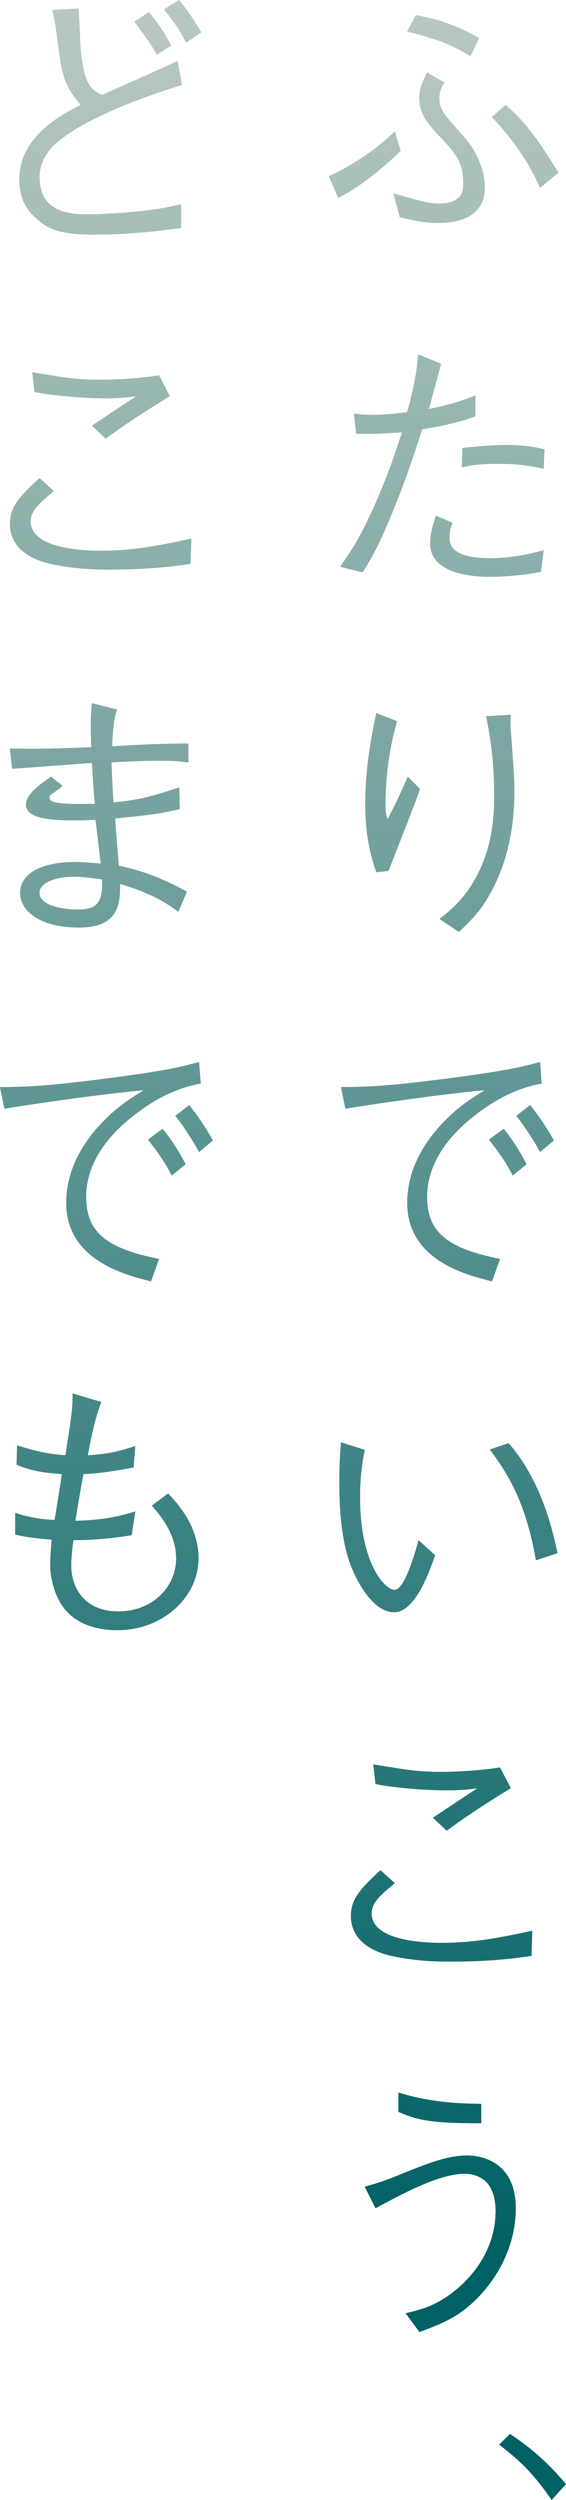 <?xml version="1.0" encoding="UTF-8"?><svg id="_レイヤー_1" xmlns="http://www.w3.org/2000/svg" xmlns:xlink="http://www.w3.org/1999/xlink" viewBox="0 0 116.222 513.083"><defs><style>.cls-1{fill:url(#_名称未設定グラデーション_27-8);}.cls-1,.cls-2,.cls-3,.cls-4,.cls-5,.cls-6,.cls-7,.cls-8,.cls-9,.cls-10,.cls-11,.cls-12,.cls-13,.cls-14{stroke-width:0px;}.cls-2{fill:url(#_名称未設定グラデーション_27-7);}.cls-3{fill:url(#_名称未設定グラデーション_27-9);}.cls-4{fill:url(#_名称未設定グラデーション_27-5);}.cls-5{fill:url(#_名称未設定グラデーション_27-6);}.cls-6{fill:url(#_名称未設定グラデーション_27-3);}.cls-7{fill:url(#_名称未設定グラデーション_27-2);}.cls-8{fill:url(#_名称未設定グラデーション_27-4);}.cls-9{fill:url(#_名称未設定グラデーション_27);}.cls-10{fill:url(#_名称未設定グラデーション_27-13);}.cls-11{fill:url(#_名称未設定グラデーション_27-11);}.cls-12{fill:url(#_名称未設定グラデーション_27-12);}.cls-13{fill:url(#_名称未設定グラデーション_27-10);}.cls-14{fill:#306f44;}</style><linearGradient id="_名称未設定グラデーション_27" x1="91.078" y1="460.539" x2="91.078" y2="2.967" gradientUnits="userSpaceOnUse"><stop offset="0" stop-color="#006165"/><stop offset="1" stop-color="#b8c8c1"/></linearGradient><linearGradient id="_名称未設定グラデーション_27-2" x1="90.823" y1="460.539" x2="90.823" y2="2.967" xlink:href="#_名称未設定グラデーション_27"/><linearGradient id="_名称未設定グラデーション_27-3" x1="90.313" y1="460.539" x2="90.313" y2="2.967" xlink:href="#_名称未設定グラデーション_27"/><linearGradient id="_名称未設定グラデーション_27-4" x1="91.872" y1="460.539" x2="91.872" y2="2.967" xlink:href="#_名称未設定グラデーション_27"/><linearGradient id="_名称未設定グラデーション_27-5" x1="92.07" y1="460.539" x2="92.07" y2="2.967" xlink:href="#_名称未設定グラデーション_27"/><linearGradient id="_名称未設定グラデーション_27-6" x1="90.681" y1="460.539" x2="90.681" y2="2.967" xlink:href="#_名称未設定グラデーション_27"/><linearGradient id="_名称未設定グラデーション_27-7" x1="90.398" y1="460.539" x2="90.398" y2="2.967" xlink:href="#_名称未設定グラデーション_27"/><linearGradient id="_名称未設定グラデーション_27-8" x1="109.362" y1="460.539" x2="109.362" y2="2.967" xlink:href="#_名称未設定グラデーション_27"/><linearGradient id="_名称未設定グラデーション_27-9" x1="22.649" y1="460.539" x2="22.649" y2="2.967" xlink:href="#_名称未設定グラデーション_27"/><linearGradient id="_名称未設定グラデーション_27-10" x1="20.665" y1="460.539" x2="20.665" y2="2.967" xlink:href="#_名称未設定グラデーション_27"/><linearGradient id="_名称未設定グラデーション_27-11" x1="20.353" y1="460.539" x2="20.353" y2="2.967" xlink:href="#_名称未設定グラデーション_27"/><linearGradient id="_名称未設定グラデーション_27-12" x1="21.856" y1="460.539" x2="21.856" y2="2.967" xlink:href="#_名称未設定グラデーション_27"/><linearGradient id="_名称未設定グラデーション_27-13" x1="21.94" y1="460.539" x2="21.94" y2="2.967" xlink:href="#_名称未設定グラデーション_27"/></defs><path class="cls-14" d="m82.262,31.012c-3.912,3.628-8.051,7.2-12.813,9.581l-1.928-4.422c5.443-2.495,9.922-5.726,13.55-9.184l1.19,4.025Zm9.014-14.06c-.851,1.134-1.077,2.211-1.077,3.175,0,2.324.907,3.288,5.046,7.937,2.721,3.005,4.308,7.087,4.308,10.375,0,6.52-6.179,7.314-9.524,7.314-2.722,0-4.649-.397-7.937-1.19l-1.304-4.876c5.896,1.701,7.37,2.098,9.411,2.098,4.932,0,4.932-2.892,4.932-4.195,0-3.685-1.134-5.613-3.685-8.334-3.685-3.912-5.329-5.726-5.329-9.184,0-1.928.51-2.948,1.587-5.16l3.572,2.041Zm-5.896-13.833c3.855.68,8.051,1.871,12.983,4.705l-1.758,3.685c-3.515-2.098-5.953-3.288-12.983-5.046l1.758-3.345Zm18.426,18.426c2.551,2.268,5.386,4.819,10.829,13.89l-3.742,3.118c-2.608-5.953-6.179-10.602-9.865-14.514l2.778-2.494Z"/><path class="cls-14" d="m90.54,74.658c-.737,2.948-1.02,3.912-2.494,9.298,5.046-1.021,7.597-1.984,9.581-2.778v4.252c-3.912,1.474-8.164,2.211-10.942,2.664-1.417,4.422-3.175,9.865-6.009,16.838-3.005,7.314-4.479,9.752-6.237,12.529l-4.592-1.134c2.041-2.948,4.082-5.84,7.087-12.643,2.835-6.407,4.365-11.112,5.613-14.967-3.118.227-5.726.397-9.411.284l-.454-4.139c1.021.17,1.814.284,4.025.284,2.665,0,4.762-.284,6.917-.567.737-2.778,2.041-7.71,2.211-11.849l4.705,1.928Zm2.381,32.656c-.34.793-.624,1.644-.624,3.118,0,3.061,3.402,4.139,8.334,4.139,3.742,0,7.427-.624,10.999-1.644l-.567,4.422c-3.515.68-7.03,1.021-10.602,1.021-3.061,0-12.132-.454-12.132-6.86,0-1.191.283-3.118,1.19-5.669l3.402,1.474Zm2.041-15.364c2.438-.284,6.633-.623,9.014-.623,2.778,0,5.329.284,7.824.907l-.17,3.969c-3.515-.737-5.443-1.02-9.298-1.02-4.479,0-6.01.397-7.484.737l.113-3.969Z"/><path class="cls-14" d="m81.525,148.013c-1.644,5.726-2.381,11.622-2.381,17.575,0,1.19.113,1.587.453,2.495,1.474-2.665,2.778-5.556,4.139-8.674l2.495,2.494c-1.191,3.458-1.758,4.819-6.463,16.838l-2.494.284c-1.644-4.706-2.268-9.014-2.268-13.947,0-6.293.907-12.529,2.268-18.709l4.252,1.644Zm23.358-1.304c-.113,1.361-.113,1.984.057,3.912.567,7.994.68,9.184.68,11.849,0,9.071-2.211,16.158-5.159,21.26-1.871,3.288-3.515,4.932-6.237,7.54l-3.968-2.665c2.381-1.871,5.443-4.252,8.164-9.865,2.722-5.669,3.061-11.282,3.061-15.534,0-7.767-.964-12.643-1.644-16.214l5.046-.284Z"/><path class="cls-14" d="m70.017,223.125c4.932-.057,9.014-.113,21.317-1.701,12.643-1.644,15.591-2.381,19.559-3.458l.34,4.422c-5.499.964-10.375,3.742-14.627,7.257-3.458,2.835-8.901,8.334-8.901,15.988,0,7.314,4.195,10.602,14.967,12.756l-1.644,4.592c-5.216-1.304-17.405-4.309-17.405-16.101,0-7.654,4.366-13.55,7.994-17.122,2.608-2.608,4.705-4.025,7.937-6.01-8.788.794-22.451,2.778-28.63,3.799l-.907-4.422Zm33.393,8.561c2.438,2.891,4.195,6.237,4.706,7.257l-2.835,2.325c-1.304-2.722-3.742-5.953-4.876-7.37l3.005-2.211Zm5.443-4.876c2.041,2.494,3.855,5.386,4.876,7.257l-2.835,2.381c-1.304-2.494-3.572-5.839-4.876-7.427l2.835-2.211Z"/><path class="cls-14" d="m74.892,297.555c-.284,1.531-.964,4.819-.964,9.638,0,13.833,5.159,19.106,7.087,19.106,2.041,0,4.082-7.143,4.932-10.205l3.402,3.118c-1.304,3.685-4.139,11.679-8.447,11.679-5.046,0-8.504-8.618-8.731-9.241-2.267-5.613-2.494-13.096-2.494-17.462,0-3.912.227-6.576.34-8.164l4.876,1.531Zm29.538-1.361c6.69,7.597,9.071,17.915,10.035,22.564l-4.422,1.474c-2.098-12.246-6.066-18.199-9.468-22.735l3.855-1.304Z"/><path class="cls-14" d="m109.135,401.412c-5.613.907-11.339,1.191-17.008,1.191-4.025,0-8.107-.34-12.076-1.248-2.325-.567-7.994-2.381-7.994-8.164,0-3.572,2.211-5.783,6.066-9.355l2.948,2.664c-2.722,2.268-4.763,3.912-4.763,6.18,0,5.783,11.112,6.066,14.457,6.066,6.86,0,12.586-1.191,18.539-2.495l-.17,5.159Zm-32.486-39.289c1.077.17,5.84.964,6.86,1.077,2.268.34,4.479.454,7.2.454,2.778,0,7.71-.227,11.963-.907l2.211,4.252c-5.953,3.685-9.071,5.726-13.153,8.731l-2.835-2.664c1.474-.964,7.824-5.216,9.184-6.066-2.154.34-4.252.454-6.406.454-4.082,0-10.772-.51-14.57-1.304l-.454-4.025Z"/><path class="cls-14" d="m74.892,448.8c2.778-.793,3.742-1.077,6.69-2.267,6.69-2.722,10.432-4.139,14.4-4.139,2.892,0,9.922,1.304,9.922,10.829,0,7.937-3.969,14.797-8.617,19.162-3.005,2.778-5.386,4.139-11.169,6.237l-2.835-3.855c3.402-.793,5.499-1.417,8.561-3.458,4.535-3.118,9.921-9.071,9.921-17.575,0-1.474-.227-3.628-1.417-5.329-1.077-1.474-3.005-2.268-4.819-2.268-4.763,0-10.942,3.005-18.426,7.087l-2.211-4.422Zm6.917-19.333c7.03,2.211,13.437,2.268,17.008,2.325v3.969c-10.658.057-13.323-.737-17.008-2.325v-3.969Z"/><path class="cls-14" d="m104.713,499.533c5.726,3.799,9.071,7.427,11.509,10.318l-2.948,3.231c-3.572-5.102-5.896-7.597-10.772-11.338l2.211-2.211Z"/><path class="cls-14" d="m16.101,1.758c.17,1.304.34,7.143.454,8.334.623,6.066,1.474,8.164,4.422,9.411,2.438-1.134,13.323-5.896,15.478-6.973l.907,4.876c-9.978,3.118-20.467,7.314-25.682,11.849-2.098,1.758-3.572,4.252-3.572,6.974,0,7.427,6.066,7.767,10.205,7.767.964,0,6.86-.17,12.246-.85,2.664-.34,4.025-.624,6.633-1.247v4.876c-3.799.51-9.808,1.361-17.859,1.361-8.164,0-9.922-1.587-11.962-3.402-1.021-.907-3.402-3.061-3.402-7.881,0-8.844,8.674-13.323,12.586-15.307-3.685-4.479-3.799-6.01-5.046-15.478-.057-.623-.623-3.458-.737-4.025l5.329-.284Zm14.457.737c1.701,1.871,3.231,4.366,4.592,6.804l-2.948,1.927c-.851-1.644-1.247-2.154-4.592-6.803l2.948-1.928Zm6.179-2.494c2.268,2.664,4.195,5.953,4.592,6.633l-3.118,2.098c-1.248-2.608-3.232-5.273-4.536-6.803l3.061-1.928Z"/><path class="cls-14" d="m39.119,115.705c-5.613.907-11.339,1.191-17.008,1.191-4.025,0-8.107-.34-12.076-1.248-2.325-.567-7.994-2.381-7.994-8.164,0-3.572,2.211-5.783,6.066-9.355l2.948,2.664c-2.722,2.268-4.763,3.912-4.763,6.18,0,5.783,11.112,6.066,14.457,6.066,6.86,0,12.586-1.191,18.539-2.495l-.17,5.159ZM6.633,76.416c1.077.17,5.84.964,6.86,1.077,2.268.34,4.479.454,7.2.454,2.778,0,7.71-.227,11.963-.907l2.211,4.252c-5.953,3.685-9.071,5.726-13.153,8.731l-2.835-2.664c1.474-.964,7.824-5.216,9.184-6.066-2.154.34-4.252.454-6.406.454-4.082,0-10.772-.51-14.57-1.304l-.454-4.025Z"/><path class="cls-14" d="m36.908,166.041c-4.365,1.134-10.318,1.644-13.266,1.928.113,1.871.397,5.329.737,9.694,4.422,1.021,7.881,2.041,14.004,5.329l-1.758,4.139c-3.005-2.211-5.84-3.855-11.963-5.726,0,3.799-.113,8.958-8.391,8.958-8.674,0-12.133-3.798-12.133-7.087,0-4.422,5.216-6.35,11.169-6.35,1.077,0,2.495.057,5.386.34-.17-1.418-.907-7.767-1.077-9.014-.964.057-2.154.113-4.706.113-4.025,0-9.581-.284-9.581-3.175,0-2.098,2.551-3.969,5.159-5.782l2.325,1.871c-.51.51-.624.567-1.871,1.474-.567.397-.794.567-.794.964,0,.964,1.758,1.304,6.576,1.304.454,0,2.381-.057,2.778,0-.284-2.608-.284-3.231-.624-8.447-2.551.17-14.06,1.077-16.385,1.19l-.453-4.138c2.664.057,7.257.17,16.724-.284-.057-1.19-.113-2.268-.113-4.025,0-2.778.113-3.855.227-4.989l5.159,1.304c-.737,1.928-.907,4.932-1.02,7.54,3.005-.17,9.184-.567,15.647-.567v3.855c-1.587-.17-2.778-.34-5.953-.34-3.799,0-7.654.227-9.808.34,0,1.077.227,5.896.397,8.221,4.932-.454,7.654-1.134,13.493-3.062l.113,4.422Zm-21.714,13.89c-3.855,0-7.087,1.248-7.087,3.288,0,2.835,5.159,3.458,7.937,3.458,4.649,0,4.989-2.381,4.932-6.179-2.721-.397-4.252-.567-5.783-.567Z"/><path class="cls-14" d="m0,223.125c4.932-.057,9.014-.113,21.317-1.701,12.643-1.644,15.591-2.381,19.559-3.458l.34,4.422c-5.499.964-10.375,3.742-14.627,7.257-3.458,2.835-8.901,8.334-8.901,15.988,0,7.314,4.195,10.602,14.967,12.756l-1.644,4.592c-5.216-1.304-17.405-4.309-17.405-16.101,0-7.654,4.366-13.55,7.994-17.122,2.608-2.608,4.705-4.025,7.937-6.01-8.788.794-22.451,2.778-28.63,3.799l-.907-4.422Zm33.393,8.561c2.438,2.891,4.195,6.237,4.706,7.257l-2.835,2.325c-1.304-2.722-3.742-5.953-4.876-7.37l3.005-2.211Zm5.443-4.876c2.041,2.494,3.855,5.386,4.876,7.257l-2.835,2.381c-1.304-2.494-3.572-5.839-4.876-7.427l2.835-2.211Z"/><path class="cls-14" d="m20.806,287.748c-1.134,2.835-1.928,6.406-2.778,10.942,4.535-.283,7.143-1.02,9.751-1.927l-.34,4.422c-6.123,1.134-8.164,1.247-10.319,1.361-.964,5.273-1.19,6.86-1.644,9.581,6.123-.113,9.752-1.134,12.303-1.928l-.737,4.876c-5.783.964-10.035,1.021-11.963,1.021-.226,1.474-.453,3.628-.453,5.216,0,4.309,2.494,9.411,9.694,9.411,6.973,0,11.849-4.989,11.849-10.885,0-5.046-3.231-8.788-4.989-10.829l3.345-2.495c1.871,1.984,6.236,6.69,6.236,13.267,0,8.164-7.484,14.797-16.668,14.797-3.288,0-8.447-.794-11.282-4.989-2.211-3.288-2.495-6.973-2.495-8.391,0-1.984.227-4.195.284-5.216-4.139-.284-5.84-.68-7.484-1.021v-4.479c3.345,1.19,6.52,1.417,8.107,1.474.453-2.778,1.247-7.654,1.474-9.411-4.876-.34-6.973-.964-9.298-1.928l.113-3.968c5.102,1.644,7.88,1.871,9.921,2.041,1.077-6.917,1.531-9.524,1.474-12.699l5.896,1.758Z"/><path class="cls-9" d="m82.262,31.012c-3.912,3.628-8.051,7.2-12.813,9.581l-1.928-4.422c5.443-2.495,9.922-5.726,13.55-9.184l1.19,4.025Zm9.014-14.06c-.851,1.134-1.077,2.211-1.077,3.175,0,2.324.907,3.288,5.046,7.937,2.721,3.005,4.308,7.087,4.308,10.375,0,6.52-6.179,7.314-9.524,7.314-2.722,0-4.649-.397-7.937-1.19l-1.304-4.876c5.896,1.701,7.37,2.098,9.411,2.098,4.932,0,4.932-2.892,4.932-4.195,0-3.685-1.134-5.613-3.685-8.334-3.685-3.912-5.329-5.726-5.329-9.184,0-1.928.51-2.948,1.587-5.16l3.572,2.041Zm-5.896-13.833c3.855.68,8.051,1.871,12.983,4.705l-1.758,3.685c-3.515-2.098-5.953-3.288-12.983-5.046l1.758-3.345Zm18.426,18.426c2.551,2.268,5.386,4.819,10.829,13.89l-3.742,3.118c-2.608-5.953-6.179-10.602-9.865-14.514l2.778-2.494Z"/><path class="cls-7" d="m90.54,74.658c-.737,2.948-1.02,3.912-2.494,9.298,5.046-1.021,7.597-1.984,9.581-2.778v4.252c-3.912,1.474-8.164,2.211-10.942,2.664-1.417,4.422-3.175,9.865-6.009,16.838-3.005,7.314-4.479,9.752-6.237,12.529l-4.592-1.134c2.041-2.948,4.082-5.84,7.087-12.643,2.835-6.407,4.365-11.112,5.613-14.967-3.118.227-5.726.397-9.411.284l-.454-4.139c1.021.17,1.814.284,4.025.284,2.665,0,4.762-.284,6.917-.567.737-2.778,2.041-7.71,2.211-11.849l4.705,1.928Zm2.381,32.656c-.34.793-.624,1.644-.624,3.118,0,3.061,3.402,4.139,8.334,4.139,3.742,0,7.427-.624,10.999-1.644l-.567,4.422c-3.515.68-7.03,1.021-10.602,1.021-3.061,0-12.132-.454-12.132-6.86,0-1.191.283-3.118,1.19-5.669l3.402,1.474Zm2.041-15.364c2.438-.284,6.633-.623,9.014-.623,2.778,0,5.329.284,7.824.907l-.17,3.969c-3.515-.737-5.443-1.02-9.298-1.02-4.479,0-6.01.397-7.484.737l.113-3.969Z"/><path class="cls-6" d="m81.525,148.013c-1.644,5.726-2.381,11.622-2.381,17.575,0,1.19.113,1.587.453,2.495,1.474-2.665,2.778-5.556,4.139-8.674l2.495,2.494c-1.191,3.458-1.758,4.819-6.463,16.838l-2.494.284c-1.644-4.706-2.268-9.014-2.268-13.947,0-6.293.907-12.529,2.268-18.709l4.252,1.644Zm23.358-1.304c-.113,1.361-.113,1.984.057,3.912.567,7.994.68,9.184.68,11.849,0,9.071-2.211,16.158-5.159,21.26-1.871,3.288-3.515,4.932-6.237,7.54l-3.968-2.665c2.381-1.871,5.443-4.252,8.164-9.865,2.722-5.669,3.061-11.282,3.061-15.534,0-7.767-.964-12.643-1.644-16.214l5.046-.284Z"/><path class="cls-8" d="m70.017,223.125c4.932-.057,9.014-.113,21.317-1.701,12.643-1.644,15.591-2.381,19.559-3.458l.34,4.422c-5.499.964-10.375,3.742-14.627,7.257-3.458,2.835-8.901,8.334-8.901,15.988,0,7.314,4.195,10.602,14.967,12.756l-1.644,4.592c-5.216-1.304-17.405-4.309-17.405-16.101,0-7.654,4.366-13.55,7.994-17.122,2.608-2.608,4.705-4.025,7.937-6.01-8.788.794-22.451,2.778-28.63,3.799l-.907-4.422Zm33.393,8.561c2.438,2.891,4.195,6.237,4.706,7.257l-2.835,2.325c-1.304-2.722-3.742-5.953-4.876-7.37l3.005-2.211Zm5.443-4.876c2.041,2.494,3.855,5.386,4.876,7.257l-2.835,2.381c-1.304-2.494-3.572-5.839-4.876-7.427l2.835-2.211Z"/><path class="cls-4" d="m74.892,297.555c-.284,1.531-.964,4.819-.964,9.638,0,13.833,5.159,19.106,7.087,19.106,2.041,0,4.082-7.143,4.932-10.205l3.402,3.118c-1.304,3.685-4.139,11.679-8.447,11.679-5.046,0-8.504-8.618-8.731-9.241-2.267-5.613-2.494-13.096-2.494-17.462,0-3.912.227-6.576.34-8.164l4.876,1.531Zm29.538-1.361c6.69,7.597,9.071,17.915,10.035,22.564l-4.422,1.474c-2.098-12.246-6.066-18.199-9.468-22.735l3.855-1.304Z"/><path class="cls-5" d="m109.135,401.412c-5.613.907-11.339,1.191-17.008,1.191-4.025,0-8.107-.34-12.076-1.248-2.325-.567-7.994-2.381-7.994-8.164,0-3.572,2.211-5.783,6.066-9.355l2.948,2.664c-2.722,2.268-4.763,3.912-4.763,6.18,0,5.783,11.112,6.066,14.457,6.066,6.86,0,12.586-1.191,18.539-2.495l-.17,5.159Zm-32.486-39.289c1.077.17,5.84.964,6.86,1.077,2.268.34,4.479.454,7.2.454,2.778,0,7.71-.227,11.963-.907l2.211,4.252c-5.953,3.685-9.071,5.726-13.153,8.731l-2.835-2.664c1.474-.964,7.824-5.216,9.184-6.066-2.154.34-4.252.454-6.406.454-4.082,0-10.772-.51-14.57-1.304l-.454-4.025Z"/><path class="cls-2" d="m74.892,448.8c2.778-.793,3.742-1.077,6.69-2.267,6.69-2.722,10.432-4.139,14.4-4.139,2.892,0,9.922,1.304,9.922,10.829,0,7.937-3.969,14.797-8.617,19.162-3.005,2.778-5.386,4.139-11.169,6.237l-2.835-3.855c3.402-.793,5.499-1.417,8.561-3.458,4.535-3.118,9.921-9.071,9.921-17.575,0-1.474-.227-3.628-1.417-5.329-1.077-1.474-3.005-2.268-4.819-2.268-4.763,0-10.942,3.005-18.426,7.087l-2.211-4.422Zm6.917-19.333c7.03,2.211,13.437,2.268,17.008,2.325v3.969c-10.658.057-13.323-.737-17.008-2.325v-3.969Z"/><path class="cls-1" d="m104.713,499.533c5.726,3.799,9.071,7.427,11.509,10.318l-2.948,3.231c-3.572-5.102-5.896-7.597-10.772-11.338l2.211-2.211Z"/><path class="cls-3" d="m16.101,1.758c.17,1.304.34,7.143.454,8.334.623,6.066,1.474,8.164,4.422,9.411,2.438-1.134,13.323-5.896,15.478-6.973l.907,4.876c-9.978,3.118-20.467,7.314-25.682,11.849-2.098,1.758-3.572,4.252-3.572,6.974,0,7.427,6.066,7.767,10.205,7.767.964,0,6.86-.17,12.246-.85,2.664-.34,4.025-.624,6.633-1.247v4.876c-3.799.51-9.808,1.361-17.859,1.361-8.164,0-9.922-1.587-11.962-3.402-1.021-.907-3.402-3.061-3.402-7.881,0-8.844,8.674-13.323,12.586-15.307-3.685-4.479-3.799-6.01-5.046-15.478-.057-.623-.623-3.458-.737-4.025l5.329-.284Zm14.457.737c1.701,1.871,3.231,4.366,4.592,6.804l-2.948,1.927c-.851-1.644-1.247-2.154-4.592-6.803l2.948-1.928Zm6.179-2.494c2.268,2.664,4.195,5.953,4.592,6.633l-3.118,2.098c-1.248-2.608-3.232-5.273-4.536-6.803l3.061-1.928Z"/><path class="cls-13" d="m39.119,115.705c-5.613.907-11.339,1.191-17.008,1.191-4.025,0-8.107-.34-12.076-1.248-2.325-.567-7.994-2.381-7.994-8.164,0-3.572,2.211-5.783,6.066-9.355l2.948,2.664c-2.722,2.268-4.763,3.912-4.763,6.18,0,5.783,11.112,6.066,14.457,6.066,6.86,0,12.586-1.191,18.539-2.495l-.17,5.159ZM6.633,76.416c1.077.17,5.84.964,6.86,1.077,2.268.34,4.479.454,7.2.454,2.778,0,7.71-.227,11.963-.907l2.211,4.252c-5.953,3.685-9.071,5.726-13.153,8.731l-2.835-2.664c1.474-.964,7.824-5.216,9.184-6.066-2.154.34-4.252.454-6.406.454-4.082,0-10.772-.51-14.57-1.304l-.454-4.025Z"/><path class="cls-11" d="m36.908,166.041c-4.365,1.134-10.318,1.644-13.266,1.928.113,1.871.397,5.329.737,9.694,4.422,1.021,7.881,2.041,14.004,5.329l-1.758,4.139c-3.005-2.211-5.84-3.855-11.963-5.726,0,3.799-.113,8.958-8.391,8.958-8.674,0-12.133-3.798-12.133-7.087,0-4.422,5.216-6.35,11.169-6.35,1.077,0,2.495.057,5.386.34-.17-1.418-.907-7.767-1.077-9.014-.964.057-2.154.113-4.706.113-4.025,0-9.581-.284-9.581-3.175,0-2.098,2.551-3.969,5.159-5.782l2.325,1.871c-.51.51-.624.567-1.871,1.474-.567.397-.794.567-.794.964,0,.964,1.758,1.304,6.576,1.304.454,0,2.381-.057,2.778,0-.284-2.608-.284-3.231-.624-8.447-2.551.17-14.06,1.077-16.385,1.19l-.453-4.138c2.664.057,7.257.17,16.724-.284-.057-1.19-.113-2.268-.113-4.025,0-2.778.113-3.855.227-4.989l5.159,1.304c-.737,1.928-.907,4.932-1.02,7.54,3.005-.17,9.184-.567,15.647-.567v3.855c-1.587-.17-2.778-.34-5.953-.34-3.799,0-7.654.227-9.808.34,0,1.077.227,5.896.397,8.221,4.932-.454,7.654-1.134,13.493-3.062l.113,4.422Zm-21.714,13.89c-3.855,0-7.087,1.248-7.087,3.288,0,2.835,5.159,3.458,7.937,3.458,4.649,0,4.989-2.381,4.932-6.179-2.721-.397-4.252-.567-5.783-.567Z"/><path class="cls-12" d="m0,223.125c4.932-.057,9.014-.113,21.317-1.701,12.643-1.644,15.591-2.381,19.559-3.458l.34,4.422c-5.499.964-10.375,3.742-14.627,7.257-3.458,2.835-8.901,8.334-8.901,15.988,0,7.314,4.195,10.602,14.967,12.756l-1.644,4.592c-5.216-1.304-17.405-4.309-17.405-16.101,0-7.654,4.366-13.55,7.994-17.122,2.608-2.608,4.705-4.025,7.937-6.01-8.788.794-22.451,2.778-28.63,3.799l-.907-4.422Zm33.393,8.561c2.438,2.891,4.195,6.237,4.706,7.257l-2.835,2.325c-1.304-2.722-3.742-5.953-4.876-7.37l3.005-2.211Zm5.443-4.876c2.041,2.494,3.855,5.386,4.876,7.257l-2.835,2.381c-1.304-2.494-3.572-5.839-4.876-7.427l2.835-2.211Z"/><path class="cls-10" d="m20.806,287.748c-1.134,2.835-1.928,6.406-2.778,10.942,4.535-.283,7.143-1.02,9.751-1.927l-.34,4.422c-6.123,1.134-8.164,1.247-10.319,1.361-.964,5.273-1.19,6.86-1.644,9.581,6.123-.113,9.752-1.134,12.303-1.928l-.737,4.876c-5.783.964-10.035,1.021-11.963,1.021-.226,1.474-.453,3.628-.453,5.216,0,4.309,2.494,9.411,9.694,9.411,6.973,0,11.849-4.989,11.849-10.885,0-5.046-3.231-8.788-4.989-10.829l3.345-2.495c1.871,1.984,6.236,6.69,6.236,13.267,0,8.164-7.484,14.797-16.668,14.797-3.288,0-8.447-.794-11.282-4.989-2.211-3.288-2.495-6.973-2.495-8.391,0-1.984.227-4.195.284-5.216-4.139-.284-5.84-.68-7.484-1.021v-4.479c3.345,1.19,6.52,1.417,8.107,1.474.453-2.778,1.247-7.654,1.474-9.411-4.876-.34-6.973-.964-9.298-1.928l.113-3.968c5.102,1.644,7.88,1.871,9.921,2.041,1.077-6.917,1.531-9.524,1.474-12.699l5.896,1.758Z"/></svg>